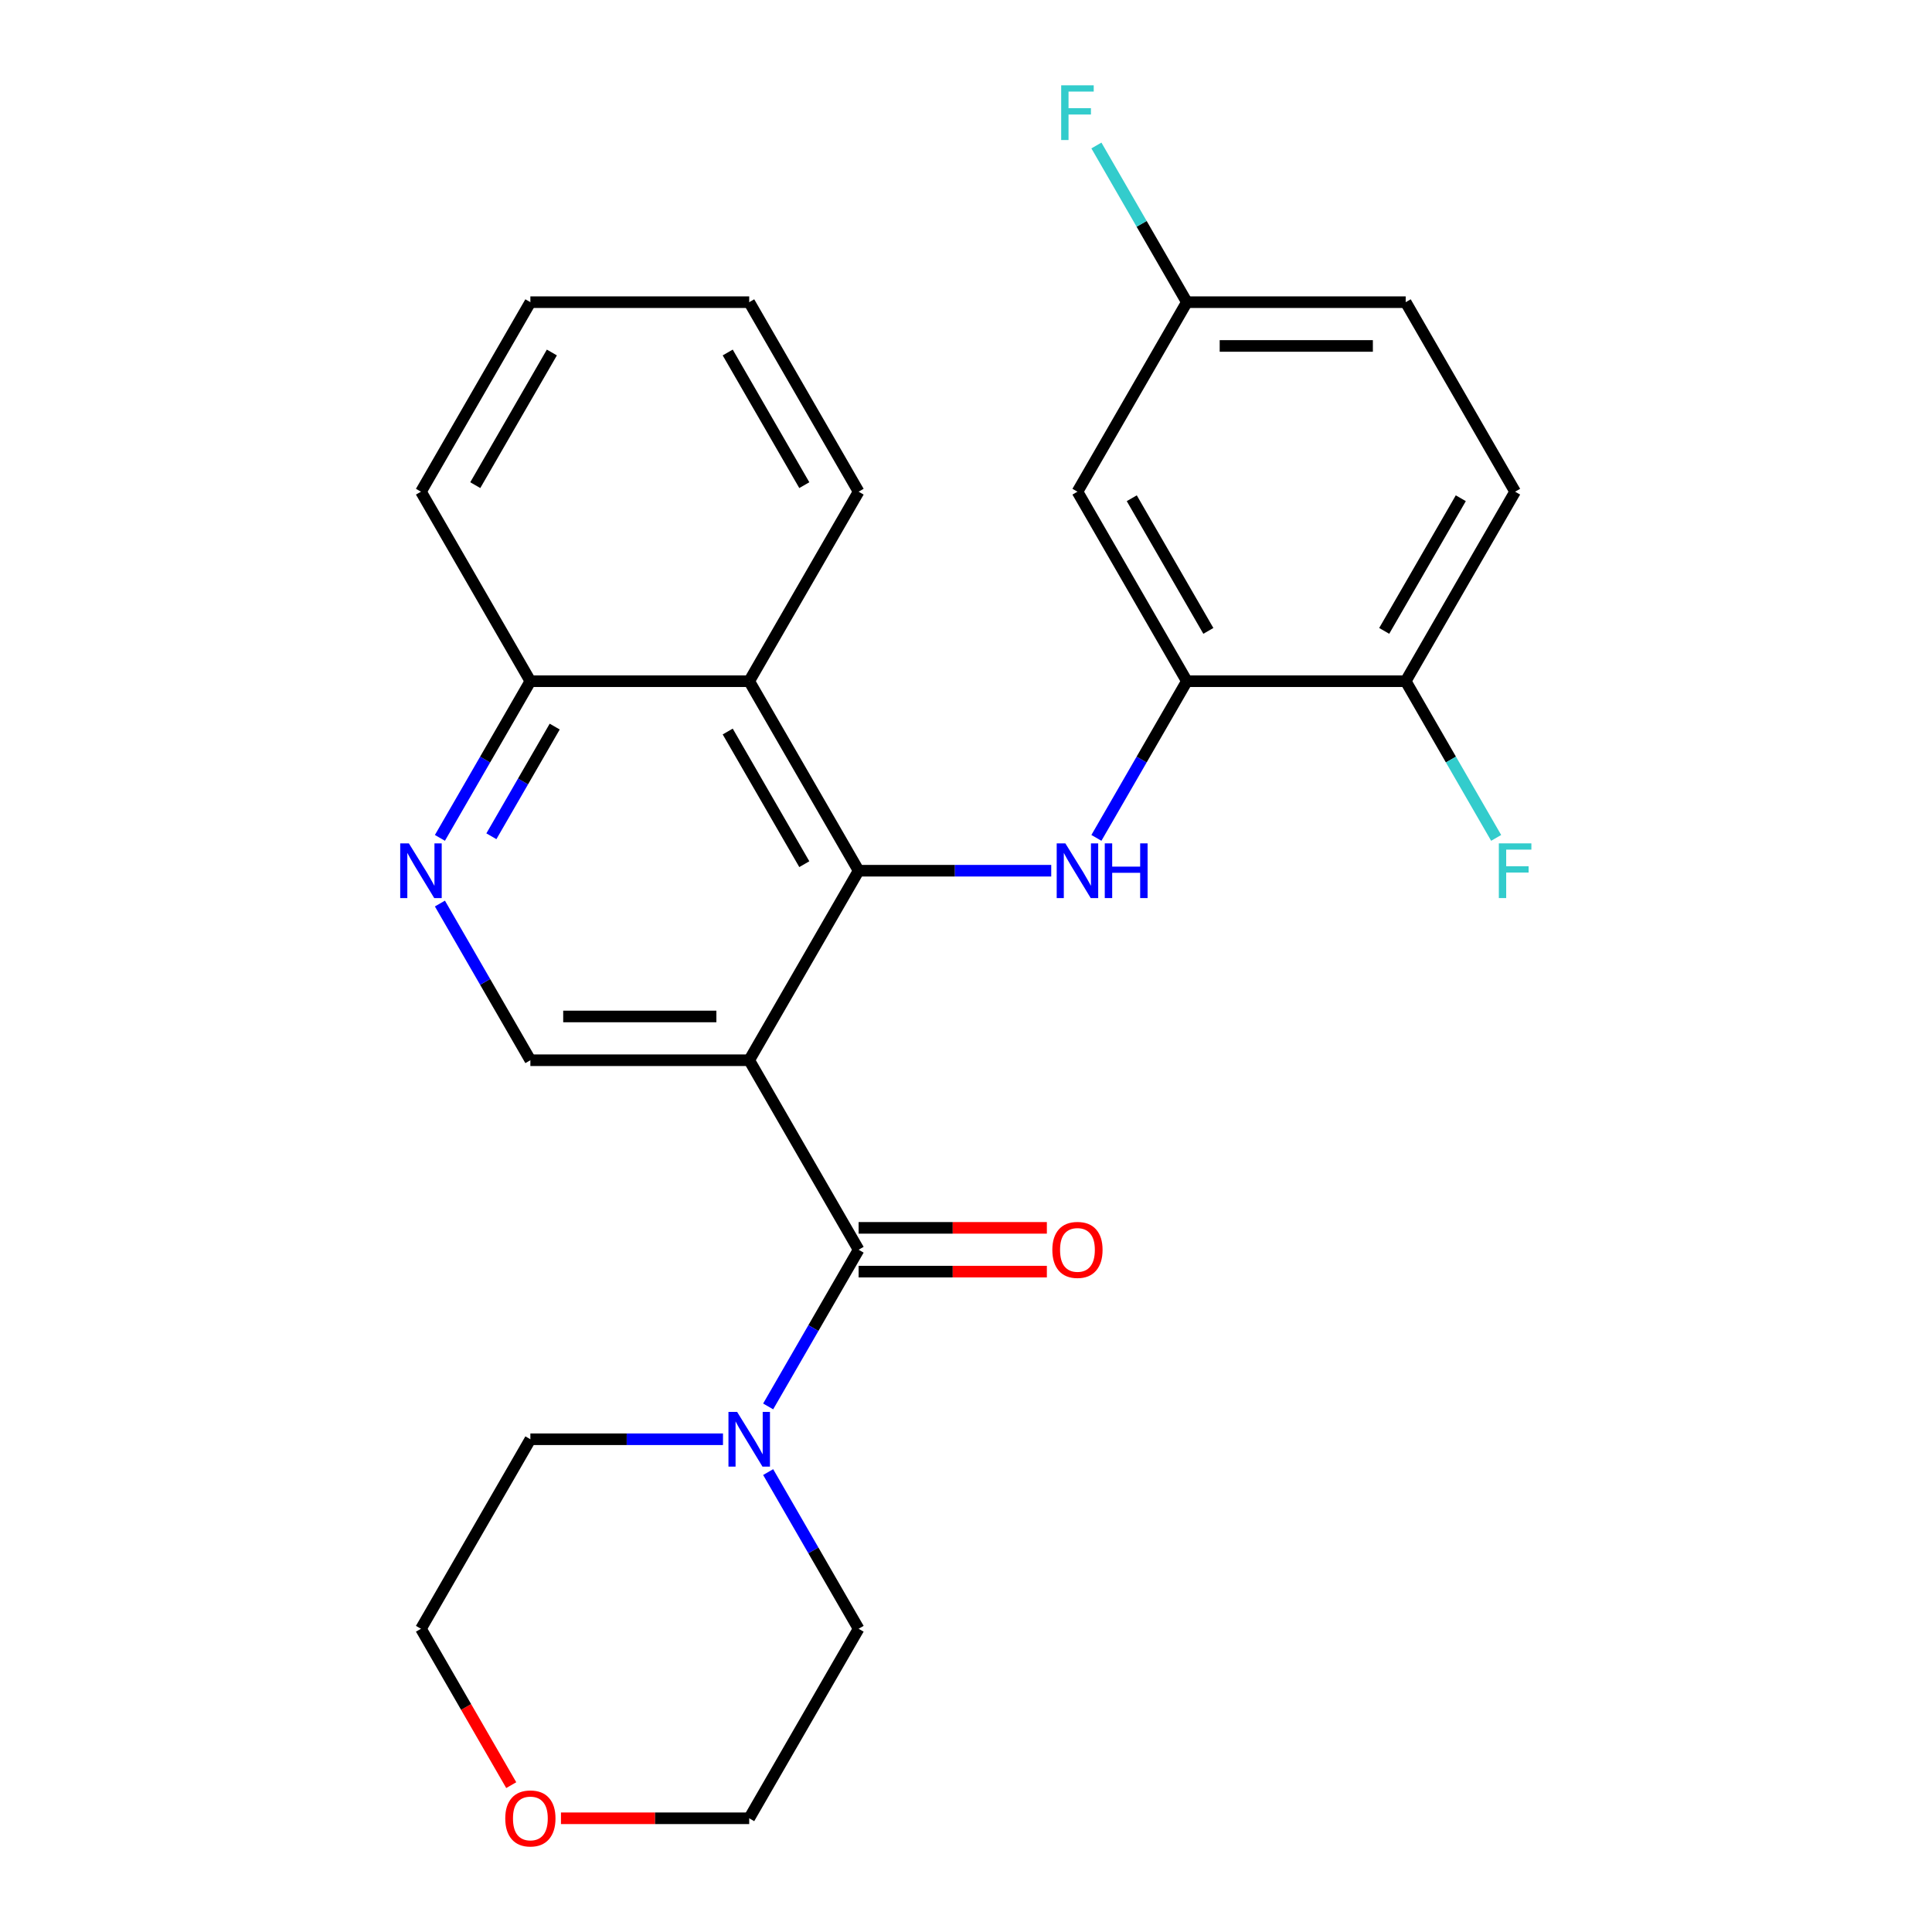 <?xml version='1.0' encoding='iso-8859-1'?>
<svg version='1.1' baseProfile='full'
              xmlns='http://www.w3.org/2000/svg'
                      xmlns:rdkit='http://www.rdkit.org/xml'
                      xmlns:xlink='http://www.w3.org/1999/xlink'
                  xml:space='preserve'
width='1000px' height='1000px' viewBox='0 0 1000 1000'>
<!-- END OF HEADER -->
<rect style='opacity:1.0;fill:#FFFFFF;stroke:none' width='1000' height='1000' x='0' y='0'> </rect>
<path class='bond-0' d='M 387.788,548.773 L 444.421,450.682' style='fill:none;fill-rule:evenodd;stroke:#000000;stroke-width:6px;stroke-linecap:butt;stroke-linejoin:miter;stroke-opacity:1' />
<path class='bond-1' d='M 387.788,548.773 L 444.421,646.864' style='fill:none;fill-rule:evenodd;stroke:#000000;stroke-width:6px;stroke-linecap:butt;stroke-linejoin:miter;stroke-opacity:1' />
<path class='bond-6' d='M 387.788,548.773 L 274.522,548.773' style='fill:none;fill-rule:evenodd;stroke:#000000;stroke-width:6px;stroke-linecap:butt;stroke-linejoin:miter;stroke-opacity:1' />
<path class='bond-6' d='M 370.798,526.12 L 291.512,526.12' style='fill:none;fill-rule:evenodd;stroke:#000000;stroke-width:6px;stroke-linecap:butt;stroke-linejoin:miter;stroke-opacity:1' />
<path class='bond-2' d='M 444.421,450.682 L 494.268,450.682' style='fill:none;fill-rule:evenodd;stroke:#000000;stroke-width:6px;stroke-linecap:butt;stroke-linejoin:miter;stroke-opacity:1' />
<path class='bond-2' d='M 494.268,450.682 L 544.115,450.682' style='fill:none;fill-rule:evenodd;stroke:#0000FF;stroke-width:6px;stroke-linecap:butt;stroke-linejoin:miter;stroke-opacity:1' />
<path class='bond-3' d='M 444.421,450.682 L 387.788,352.591' style='fill:none;fill-rule:evenodd;stroke:#000000;stroke-width:6px;stroke-linecap:butt;stroke-linejoin:miter;stroke-opacity:1' />
<path class='bond-3' d='M 416.307,447.295 L 376.664,378.631' style='fill:none;fill-rule:evenodd;stroke:#000000;stroke-width:6px;stroke-linecap:butt;stroke-linejoin:miter;stroke-opacity:1' />
<path class='bond-4' d='M 444.421,646.864 L 421.009,687.414' style='fill:none;fill-rule:evenodd;stroke:#000000;stroke-width:6px;stroke-linecap:butt;stroke-linejoin:miter;stroke-opacity:1' />
<path class='bond-4' d='M 421.009,687.414 L 397.598,727.964' style='fill:none;fill-rule:evenodd;stroke:#0000FF;stroke-width:6px;stroke-linecap:butt;stroke-linejoin:miter;stroke-opacity:1' />
<path class='bond-11' d='M 444.421,658.191 L 493.138,658.191' style='fill:none;fill-rule:evenodd;stroke:#000000;stroke-width:6px;stroke-linecap:butt;stroke-linejoin:miter;stroke-opacity:1' />
<path class='bond-11' d='M 493.138,658.191 L 541.855,658.191' style='fill:none;fill-rule:evenodd;stroke:#FF0000;stroke-width:6px;stroke-linecap:butt;stroke-linejoin:miter;stroke-opacity:1' />
<path class='bond-11' d='M 444.421,635.538 L 493.138,635.538' style='fill:none;fill-rule:evenodd;stroke:#000000;stroke-width:6px;stroke-linecap:butt;stroke-linejoin:miter;stroke-opacity:1' />
<path class='bond-11' d='M 493.138,635.538 L 541.855,635.538' style='fill:none;fill-rule:evenodd;stroke:#FF0000;stroke-width:6px;stroke-linecap:butt;stroke-linejoin:miter;stroke-opacity:1' />
<path class='bond-5' d='M 567.497,433.69 L 590.908,393.14' style='fill:none;fill-rule:evenodd;stroke:#0000FF;stroke-width:6px;stroke-linecap:butt;stroke-linejoin:miter;stroke-opacity:1' />
<path class='bond-5' d='M 590.908,393.14 L 614.32,352.591' style='fill:none;fill-rule:evenodd;stroke:#000000;stroke-width:6px;stroke-linecap:butt;stroke-linejoin:miter;stroke-opacity:1' />
<path class='bond-20' d='M 387.788,352.591 L 444.421,254.499' style='fill:none;fill-rule:evenodd;stroke:#000000;stroke-width:6px;stroke-linecap:butt;stroke-linejoin:miter;stroke-opacity:1' />
<path class='bond-26' d='M 387.788,352.591 L 274.522,352.591' style='fill:none;fill-rule:evenodd;stroke:#000000;stroke-width:6px;stroke-linecap:butt;stroke-linejoin:miter;stroke-opacity:1' />
<path class='bond-18' d='M 397.598,761.947 L 421.009,802.497' style='fill:none;fill-rule:evenodd;stroke:#0000FF;stroke-width:6px;stroke-linecap:butt;stroke-linejoin:miter;stroke-opacity:1' />
<path class='bond-18' d='M 421.009,802.497 L 444.421,843.047' style='fill:none;fill-rule:evenodd;stroke:#000000;stroke-width:6px;stroke-linecap:butt;stroke-linejoin:miter;stroke-opacity:1' />
<path class='bond-19' d='M 374.216,744.956 L 324.369,744.956' style='fill:none;fill-rule:evenodd;stroke:#0000FF;stroke-width:6px;stroke-linecap:butt;stroke-linejoin:miter;stroke-opacity:1' />
<path class='bond-19' d='M 324.369,744.956 L 274.522,744.956' style='fill:none;fill-rule:evenodd;stroke:#000000;stroke-width:6px;stroke-linecap:butt;stroke-linejoin:miter;stroke-opacity:1' />
<path class='bond-8' d='M 614.32,352.591 L 557.687,254.499' style='fill:none;fill-rule:evenodd;stroke:#000000;stroke-width:6px;stroke-linecap:butt;stroke-linejoin:miter;stroke-opacity:1' />
<path class='bond-8' d='M 625.443,326.55 L 585.8,257.886' style='fill:none;fill-rule:evenodd;stroke:#000000;stroke-width:6px;stroke-linecap:butt;stroke-linejoin:miter;stroke-opacity:1' />
<path class='bond-10' d='M 614.32,352.591 L 727.586,352.591' style='fill:none;fill-rule:evenodd;stroke:#000000;stroke-width:6px;stroke-linecap:butt;stroke-linejoin:miter;stroke-opacity:1' />
<path class='bond-7' d='M 274.522,548.773 L 251.11,508.223' style='fill:none;fill-rule:evenodd;stroke:#000000;stroke-width:6px;stroke-linecap:butt;stroke-linejoin:miter;stroke-opacity:1' />
<path class='bond-7' d='M 251.11,508.223 L 227.699,467.674' style='fill:none;fill-rule:evenodd;stroke:#0000FF;stroke-width:6px;stroke-linecap:butt;stroke-linejoin:miter;stroke-opacity:1' />
<path class='bond-9' d='M 227.699,433.69 L 251.11,393.14' style='fill:none;fill-rule:evenodd;stroke:#0000FF;stroke-width:6px;stroke-linecap:butt;stroke-linejoin:miter;stroke-opacity:1' />
<path class='bond-9' d='M 251.11,393.14 L 274.522,352.591' style='fill:none;fill-rule:evenodd;stroke:#000000;stroke-width:6px;stroke-linecap:butt;stroke-linejoin:miter;stroke-opacity:1' />
<path class='bond-9' d='M 254.34,432.852 L 270.728,404.467' style='fill:none;fill-rule:evenodd;stroke:#0000FF;stroke-width:6px;stroke-linecap:butt;stroke-linejoin:miter;stroke-opacity:1' />
<path class='bond-9' d='M 270.728,404.467 L 287.116,376.082' style='fill:none;fill-rule:evenodd;stroke:#000000;stroke-width:6px;stroke-linecap:butt;stroke-linejoin:miter;stroke-opacity:1' />
<path class='bond-14' d='M 557.687,254.499 L 614.32,156.408' style='fill:none;fill-rule:evenodd;stroke:#000000;stroke-width:6px;stroke-linecap:butt;stroke-linejoin:miter;stroke-opacity:1' />
<path class='bond-23' d='M 274.522,352.591 L 217.889,254.499' style='fill:none;fill-rule:evenodd;stroke:#000000;stroke-width:6px;stroke-linecap:butt;stroke-linejoin:miter;stroke-opacity:1' />
<path class='bond-13' d='M 727.586,352.591 L 784.219,254.499' style='fill:none;fill-rule:evenodd;stroke:#000000;stroke-width:6px;stroke-linecap:butt;stroke-linejoin:miter;stroke-opacity:1' />
<path class='bond-13' d='M 716.462,326.55 L 756.106,257.886' style='fill:none;fill-rule:evenodd;stroke:#000000;stroke-width:6px;stroke-linecap:butt;stroke-linejoin:miter;stroke-opacity:1' />
<path class='bond-15' d='M 727.586,352.591 L 750.997,393.14' style='fill:none;fill-rule:evenodd;stroke:#000000;stroke-width:6px;stroke-linecap:butt;stroke-linejoin:miter;stroke-opacity:1' />
<path class='bond-15' d='M 750.997,393.14 L 774.409,433.69' style='fill:none;fill-rule:evenodd;stroke:#33CCCC;stroke-width:6px;stroke-linecap:butt;stroke-linejoin:miter;stroke-opacity:1' />
<path class='bond-12' d='M 264.619,923.987 L 241.254,883.517' style='fill:none;fill-rule:evenodd;stroke:#FF0000;stroke-width:6px;stroke-linecap:butt;stroke-linejoin:miter;stroke-opacity:1' />
<path class='bond-12' d='M 241.254,883.517 L 217.889,843.047' style='fill:none;fill-rule:evenodd;stroke:#000000;stroke-width:6px;stroke-linecap:butt;stroke-linejoin:miter;stroke-opacity:1' />
<path class='bond-27' d='M 290.353,941.138 L 339.07,941.138' style='fill:none;fill-rule:evenodd;stroke:#FF0000;stroke-width:6px;stroke-linecap:butt;stroke-linejoin:miter;stroke-opacity:1' />
<path class='bond-27' d='M 339.07,941.138 L 387.788,941.138' style='fill:none;fill-rule:evenodd;stroke:#000000;stroke-width:6px;stroke-linecap:butt;stroke-linejoin:miter;stroke-opacity:1' />
<path class='bond-16' d='M 784.219,254.499 L 727.586,156.408' style='fill:none;fill-rule:evenodd;stroke:#000000;stroke-width:6px;stroke-linecap:butt;stroke-linejoin:miter;stroke-opacity:1' />
<path class='bond-17' d='M 614.32,156.408 L 590.908,115.858' style='fill:none;fill-rule:evenodd;stroke:#000000;stroke-width:6px;stroke-linecap:butt;stroke-linejoin:miter;stroke-opacity:1' />
<path class='bond-17' d='M 590.908,115.858 L 567.497,75.308' style='fill:none;fill-rule:evenodd;stroke:#33CCCC;stroke-width:6px;stroke-linecap:butt;stroke-linejoin:miter;stroke-opacity:1' />
<path class='bond-29' d='M 614.32,156.408 L 727.586,156.408' style='fill:none;fill-rule:evenodd;stroke:#000000;stroke-width:6px;stroke-linecap:butt;stroke-linejoin:miter;stroke-opacity:1' />
<path class='bond-29' d='M 631.31,179.061 L 710.596,179.061' style='fill:none;fill-rule:evenodd;stroke:#000000;stroke-width:6px;stroke-linecap:butt;stroke-linejoin:miter;stroke-opacity:1' />
<path class='bond-22' d='M 444.421,843.047 L 387.788,941.138' style='fill:none;fill-rule:evenodd;stroke:#000000;stroke-width:6px;stroke-linecap:butt;stroke-linejoin:miter;stroke-opacity:1' />
<path class='bond-21' d='M 274.522,744.956 L 217.889,843.047' style='fill:none;fill-rule:evenodd;stroke:#000000;stroke-width:6px;stroke-linecap:butt;stroke-linejoin:miter;stroke-opacity:1' />
<path class='bond-24' d='M 444.421,254.499 L 387.788,156.408' style='fill:none;fill-rule:evenodd;stroke:#000000;stroke-width:6px;stroke-linecap:butt;stroke-linejoin:miter;stroke-opacity:1' />
<path class='bond-24' d='M 416.307,251.112 L 376.664,182.448' style='fill:none;fill-rule:evenodd;stroke:#000000;stroke-width:6px;stroke-linecap:butt;stroke-linejoin:miter;stroke-opacity:1' />
<path class='bond-25' d='M 217.889,254.499 L 274.522,156.408' style='fill:none;fill-rule:evenodd;stroke:#000000;stroke-width:6px;stroke-linecap:butt;stroke-linejoin:miter;stroke-opacity:1' />
<path class='bond-25' d='M 246.002,251.112 L 285.645,182.448' style='fill:none;fill-rule:evenodd;stroke:#000000;stroke-width:6px;stroke-linecap:butt;stroke-linejoin:miter;stroke-opacity:1' />
<path class='bond-28' d='M 387.788,156.408 L 274.522,156.408' style='fill:none;fill-rule:evenodd;stroke:#000000;stroke-width:6px;stroke-linecap:butt;stroke-linejoin:miter;stroke-opacity:1' />
<path  class='atom-3' d='M 551.427 436.522
L 560.707 451.522
Q 561.627 453.002, 563.107 455.682
Q 564.587 458.362, 564.667 458.522
L 564.667 436.522
L 568.427 436.522
L 568.427 464.842
L 564.547 464.842
L 554.587 448.442
Q 553.427 446.522, 552.187 444.322
Q 550.987 442.122, 550.627 441.442
L 550.627 464.842
L 546.947 464.842
L 546.947 436.522
L 551.427 436.522
' fill='#0000FF'/>
<path  class='atom-3' d='M 571.827 436.522
L 575.667 436.522
L 575.667 448.562
L 590.147 448.562
L 590.147 436.522
L 593.987 436.522
L 593.987 464.842
L 590.147 464.842
L 590.147 451.762
L 575.667 451.762
L 575.667 464.842
L 571.827 464.842
L 571.827 436.522
' fill='#0000FF'/>
<path  class='atom-5' d='M 381.528 730.796
L 390.808 745.796
Q 391.728 747.276, 393.208 749.956
Q 394.688 752.636, 394.768 752.796
L 394.768 730.796
L 398.528 730.796
L 398.528 759.116
L 394.648 759.116
L 384.688 742.716
Q 383.528 740.796, 382.288 738.596
Q 381.088 736.396, 380.728 735.716
L 380.728 759.116
L 377.048 759.116
L 377.048 730.796
L 381.528 730.796
' fill='#0000FF'/>
<path  class='atom-8' d='M 211.629 436.522
L 220.909 451.522
Q 221.829 453.002, 223.309 455.682
Q 224.789 458.362, 224.869 458.522
L 224.869 436.522
L 228.629 436.522
L 228.629 464.842
L 224.749 464.842
L 214.789 448.442
Q 213.629 446.522, 212.389 444.322
Q 211.189 442.122, 210.829 441.442
L 210.829 464.842
L 207.149 464.842
L 207.149 436.522
L 211.629 436.522
' fill='#0000FF'/>
<path  class='atom-12' d='M 544.687 646.944
Q 544.687 640.144, 548.047 636.344
Q 551.407 632.544, 557.687 632.544
Q 563.967 632.544, 567.327 636.344
Q 570.687 640.144, 570.687 646.944
Q 570.687 653.824, 567.287 657.744
Q 563.887 661.624, 557.687 661.624
Q 551.447 661.624, 548.047 657.744
Q 544.687 653.864, 544.687 646.944
M 557.687 658.424
Q 562.007 658.424, 564.327 655.544
Q 566.687 652.624, 566.687 646.944
Q 566.687 641.384, 564.327 638.584
Q 562.007 635.744, 557.687 635.744
Q 553.367 635.744, 551.007 638.544
Q 548.687 641.344, 548.687 646.944
Q 548.687 652.664, 551.007 655.544
Q 553.367 658.424, 557.687 658.424
' fill='#FF0000'/>
<path  class='atom-13' d='M 261.522 941.218
Q 261.522 934.418, 264.882 930.618
Q 268.242 926.818, 274.522 926.818
Q 280.802 926.818, 284.162 930.618
Q 287.522 934.418, 287.522 941.218
Q 287.522 948.098, 284.122 952.018
Q 280.722 955.898, 274.522 955.898
Q 268.282 955.898, 264.882 952.018
Q 261.522 948.138, 261.522 941.218
M 274.522 952.698
Q 278.842 952.698, 281.162 949.818
Q 283.522 946.898, 283.522 941.218
Q 283.522 935.658, 281.162 932.858
Q 278.842 930.018, 274.522 930.018
Q 270.202 930.018, 267.842 932.818
Q 265.522 935.618, 265.522 941.218
Q 265.522 946.938, 267.842 949.818
Q 270.202 952.698, 274.522 952.698
' fill='#FF0000'/>
<path  class='atom-16' d='M 775.799 436.522
L 792.639 436.522
L 792.639 439.762
L 779.599 439.762
L 779.599 448.362
L 791.199 448.362
L 791.199 451.642
L 779.599 451.642
L 779.599 464.842
L 775.799 464.842
L 775.799 436.522
' fill='#33CCCC'/>
<path  class='atom-18' d='M 549.267 44.157
L 566.107 44.157
L 566.107 47.397
L 553.067 47.397
L 553.067 55.997
L 564.667 55.997
L 564.667 59.277
L 553.067 59.277
L 553.067 72.477
L 549.267 72.477
L 549.267 44.157
' fill='#33CCCC'/>
</svg>
